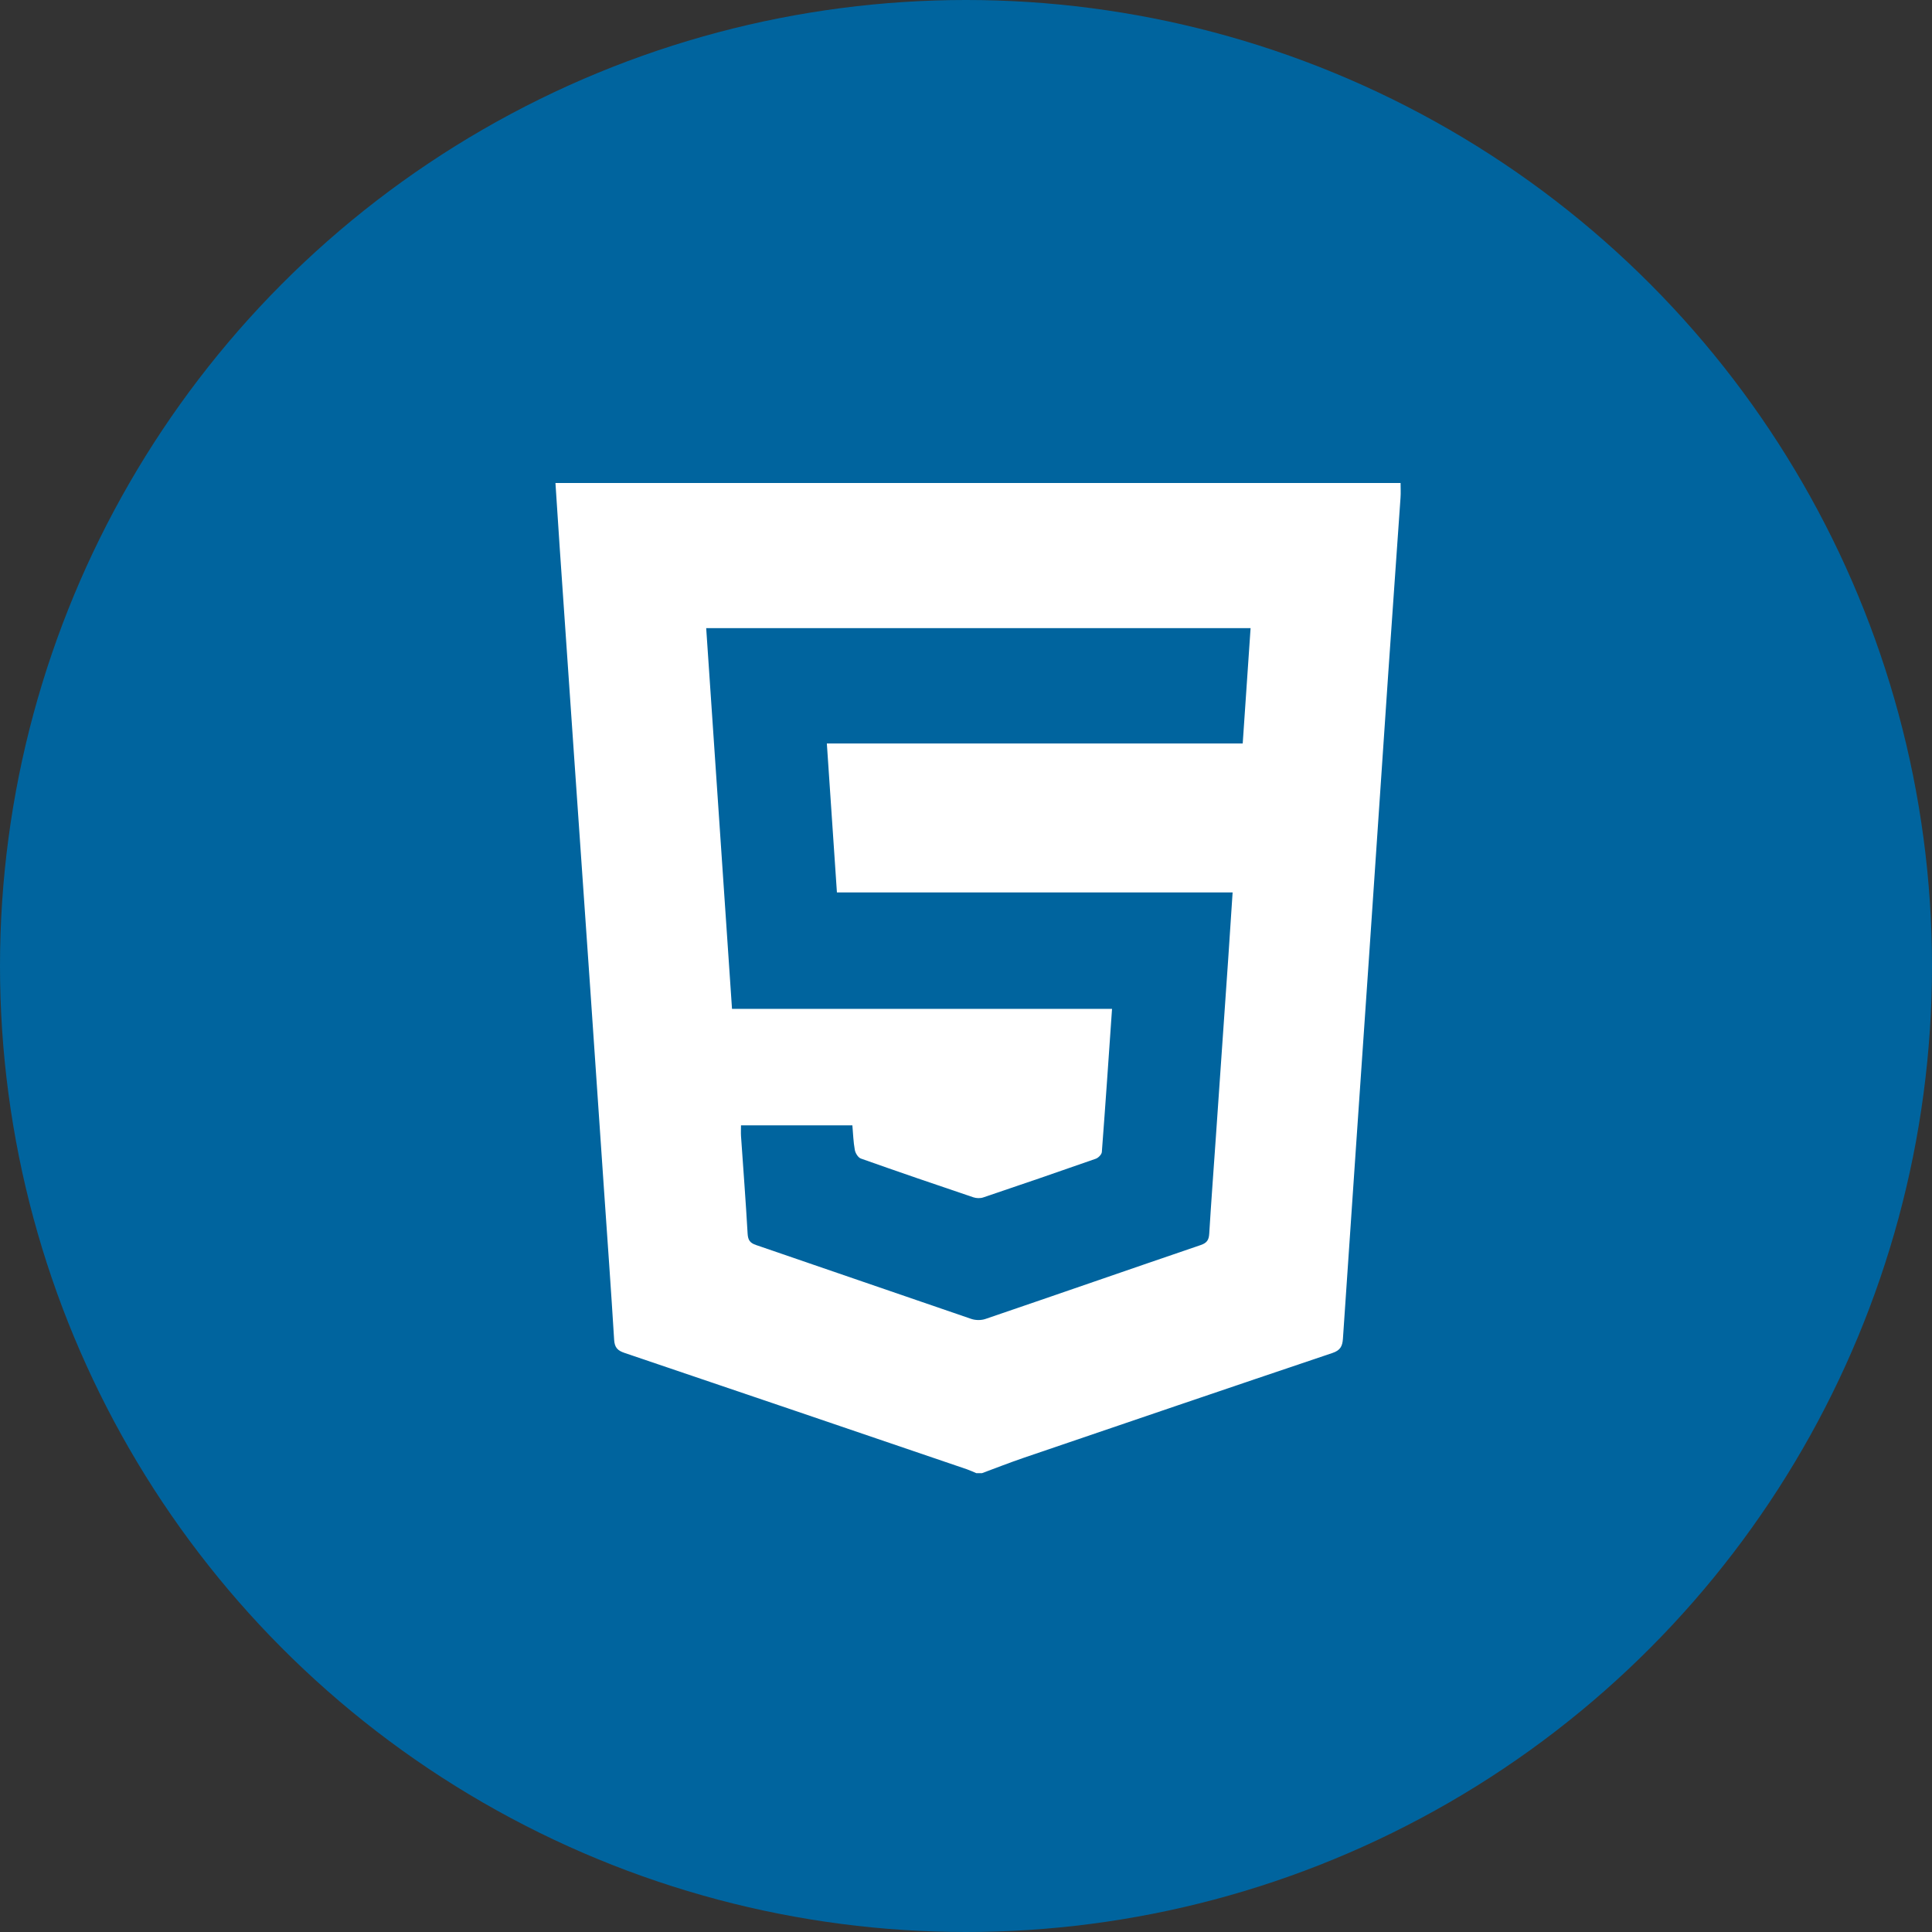 <svg width="80" height="80" viewBox="0 0 80 80" fill="none" xmlns="http://www.w3.org/2000/svg">
<rect x="0" y="0" width="80" height="80" fill="#333333" stroke="none"/>
<circle cx="40" cy="40" r="40" fill="#00649E"/>
<g clip-path="url(#clip0_1261_122)">
<path d="M40.66 61H40.427C40.297 60.946 40.169 60.885 40.036 60.839C35.311 59.229 30.587 57.62 25.86 56.021C25.577 55.925 25.45 55.804 25.43 55.477C25.303 53.399 25.151 51.323 25.009 49.247C24.818 46.465 24.63 43.681 24.438 40.899C24.217 37.704 23.994 34.509 23.772 31.315C23.574 28.44 23.375 25.564 23.177 22.689C23.117 21.8 23.06 20.912 23 20H57.995C57.995 20.213 58.007 20.409 57.993 20.605C57.825 23.028 57.651 25.45 57.485 27.873C57.214 31.827 56.95 35.782 56.681 39.736C56.323 44.968 55.96 50.2 55.608 55.432C55.587 55.752 55.492 55.916 55.177 56.023C50.913 57.459 46.654 58.91 42.394 60.363C41.812 60.562 41.238 60.787 40.661 61.001L40.66 61ZM46.047 41.775C45.907 43.792 45.774 45.748 45.625 47.703C45.617 47.805 45.479 47.944 45.374 47.981C43.824 48.525 42.27 49.058 40.714 49.583C40.59 49.625 40.43 49.62 40.305 49.578C38.749 49.053 37.195 48.522 35.647 47.973C35.533 47.933 35.42 47.751 35.396 47.616C35.335 47.282 35.325 46.938 35.295 46.598H30.683C30.683 46.76 30.675 46.903 30.684 47.045C30.777 48.39 30.88 49.734 30.957 51.08C30.973 51.349 31.052 51.466 31.302 51.552C34.275 52.567 37.244 53.599 40.218 54.613C40.396 54.674 40.628 54.676 40.806 54.615C43.78 53.601 46.748 52.568 49.721 51.554C49.973 51.468 50.057 51.345 50.072 51.082C50.153 49.749 50.254 48.419 50.346 47.087C50.516 44.624 50.688 42.162 50.858 39.699C50.92 38.799 50.977 37.901 51.04 36.953H34.655C34.514 34.883 34.377 32.855 34.238 30.787H51.458C51.568 29.176 51.675 27.6 51.784 26.01H29.242C29.599 31.272 29.954 36.509 30.311 41.775H46.047H46.047Z" fill="white"/>
</g>
<defs>
<clipPath id="clip0_1261_122">
<rect width="35" height="41" fill="white" transform="translate(23 20)"/>
</clipPath>
</defs>
</svg>
